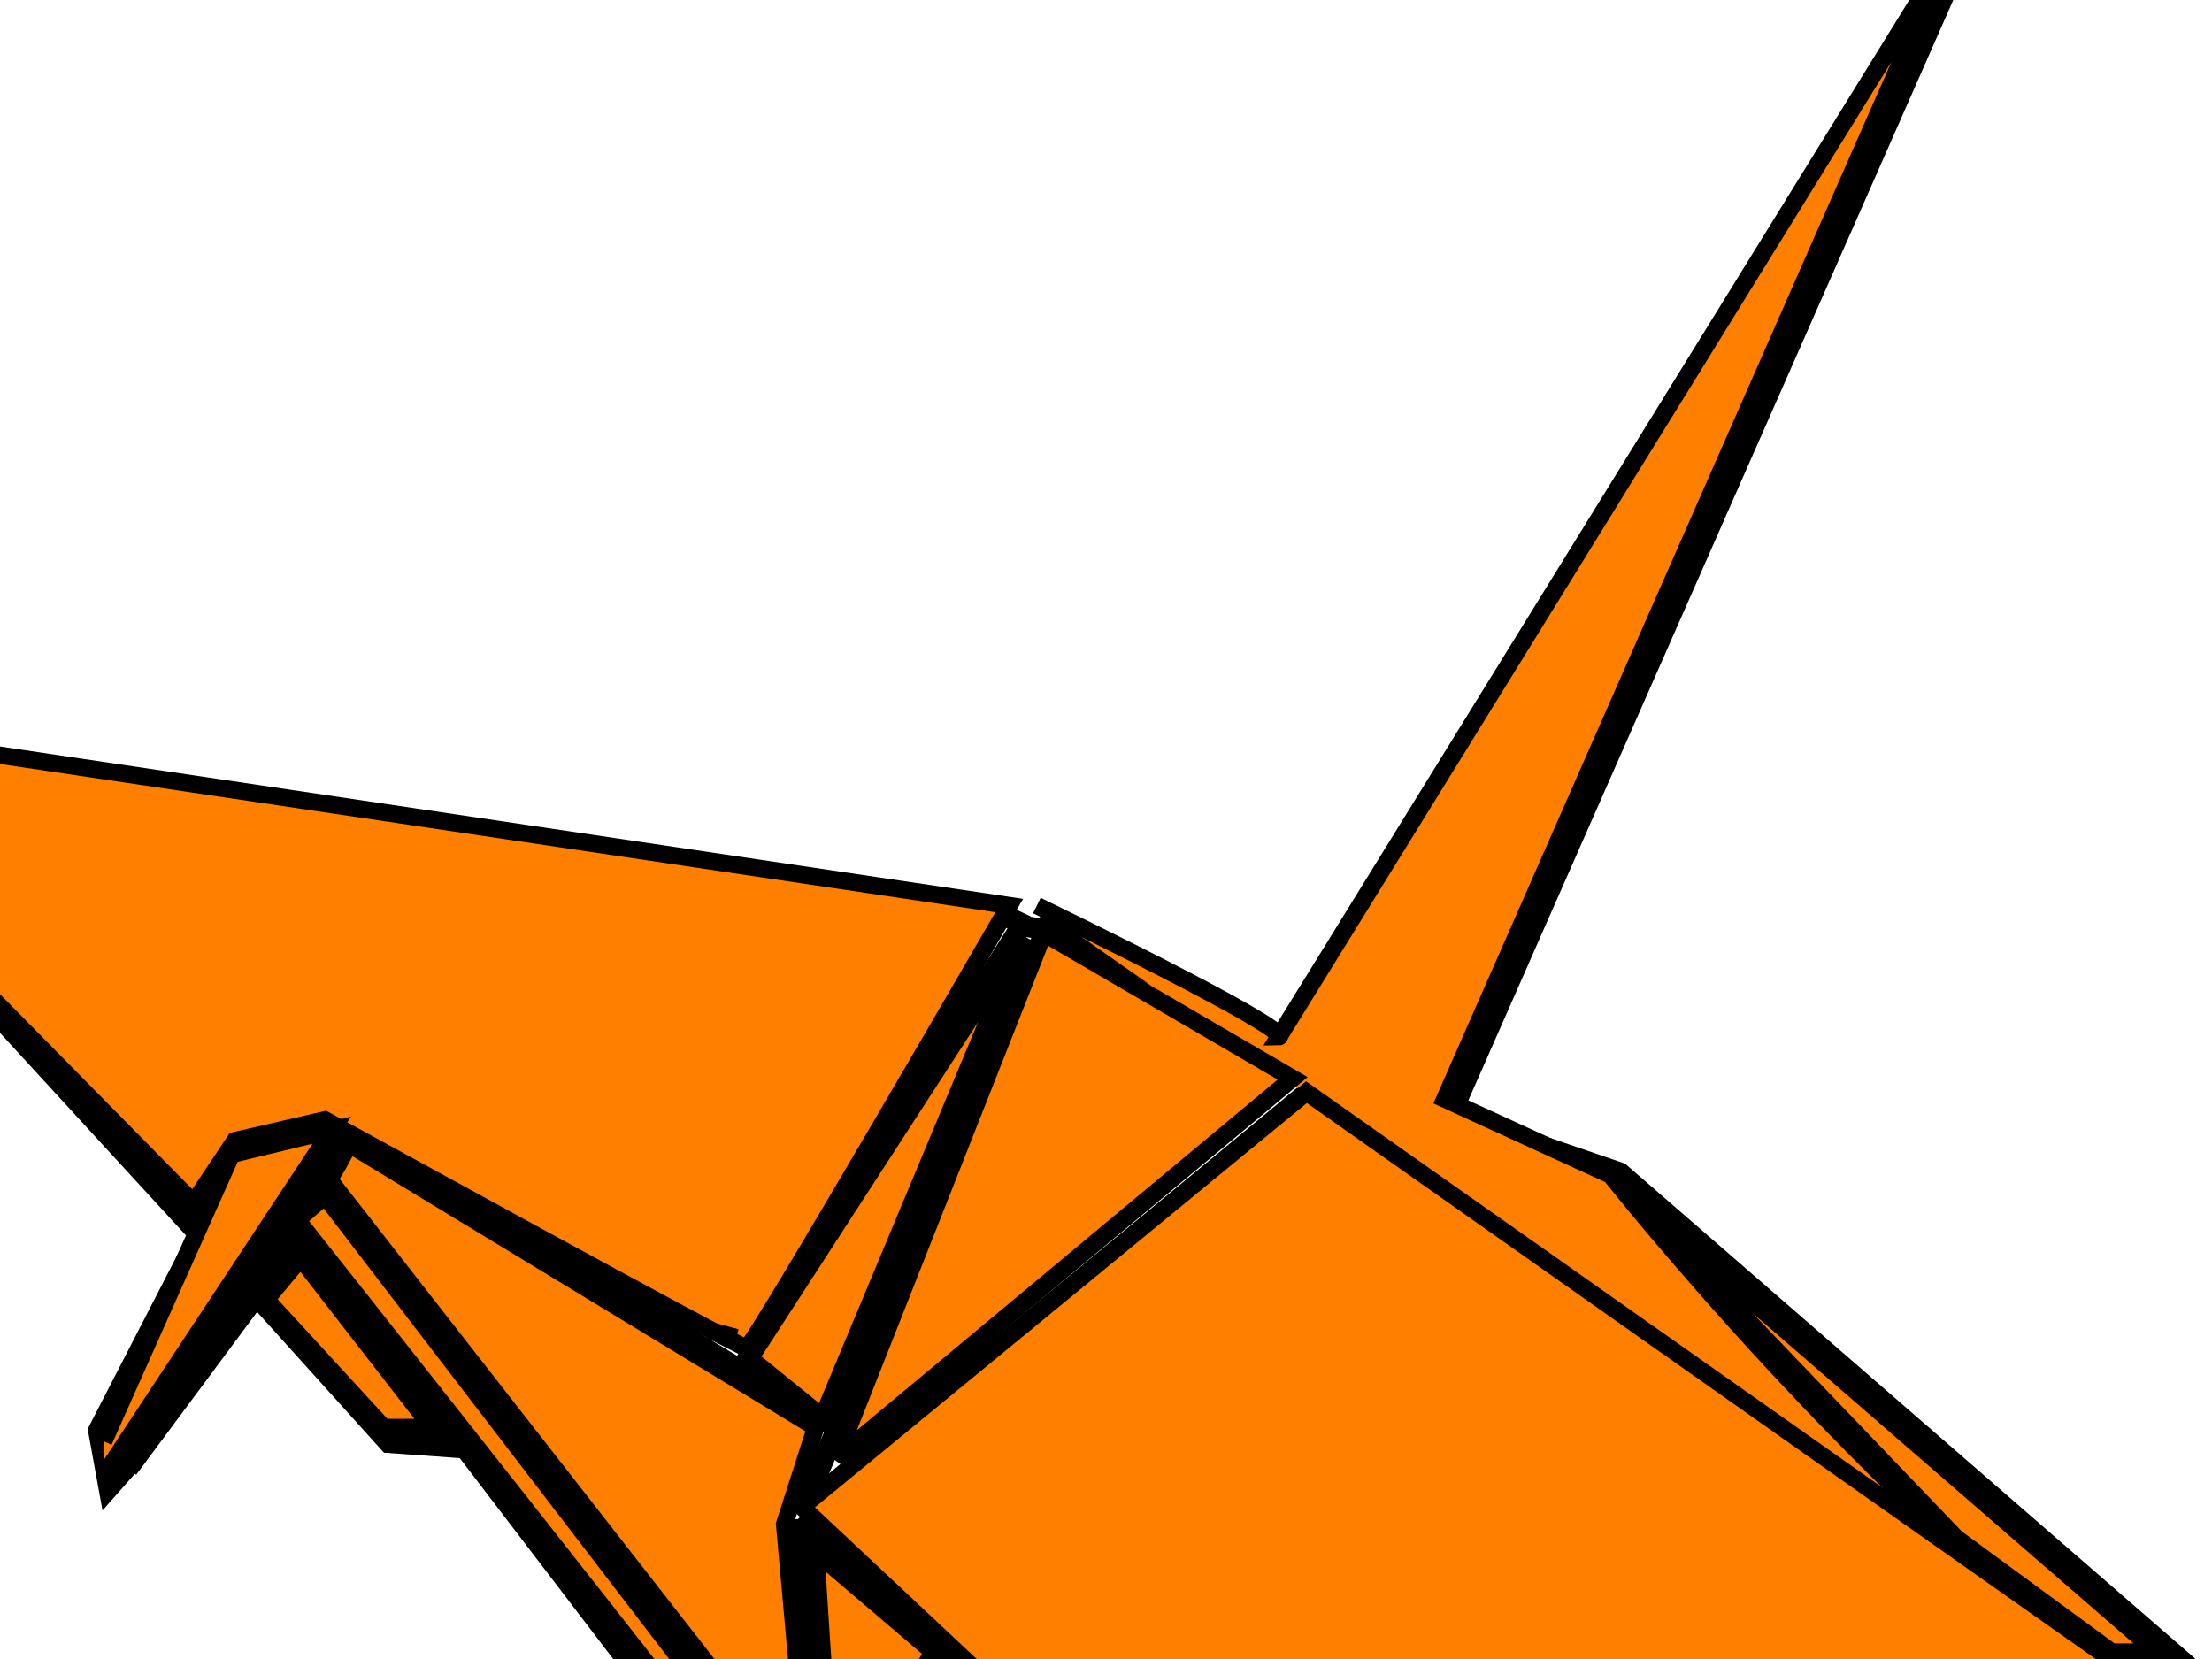 <?xml version="1.0"?><svg width="640" height="480" xmlns="http://www.w3.org/2000/svg">
 <title>Paper Crane</title>
 <g>
  <title>Layer 1</title>
  <g id="layer1">
   <g id="g2889">
    <path id="path2728" d="m230.964,439.463l67.175,58.69l418.607,56.568l-248.109,-215.41l-80.61,-27.663" stroke-width="6" stroke="#000000" fill-rule="evenodd" fill="none"/>
    <path id="path2732" d="m88.128,358.145l127.986,167.584l5.657,-12.728" stroke-width="6" stroke="#000000" fill-rule="evenodd" fill="none"/>
    <path id="path2742" d="m372.385,298.748l195.869,-313.248l-147.25,334.133" stroke-width="6" stroke="#000000" fill-rule="evenodd" fill="none"/>
    <path id="path2756" d="m232,437.401l71.5,-170.5l83.5,42l-155,128.5z" stroke-width="6" stroke="#000000" fill-rule="evenodd" fill="none"/>
    <path id="path2758" d="m240,411.901l-140,-84.5l-62,96" stroke-width="6" stroke="#000000" fill-rule="evenodd" fill="none"/>
    <path id="path2760" d="m92.5,340.401l148,193.5l35,-55" stroke-width="6" stroke="#000000" fill-rule="evenodd" fill="none"/>
    <path id="path2762" d="m98,327.901l-27.5,4.5l-42,81.5l3,16.5l7.5,-8.5" stroke-width="6" stroke="#000000" fill-rule="evenodd" fill="none"/>
    <path id="path2764" d="m87.5,356.901l-50.5,68" stroke-width="6" stroke="#000000" fill-rule="evenodd" fill="none"/>
    <path id="path2766" d="m232,439.401l6,90.5" stroke-width="6" stroke="#000000" fill-rule="evenodd" fill="none"/>
    <path id="path2770" d="m302.5,268.901l-7,-1l-81,128" stroke-width="6" stroke="#000000" fill-rule="evenodd" fill="none"/>
    <path id="path2772" d="m133.5,418.901l-21,-1.5l-36.5,-40.5" stroke-width="6" stroke="#000000" fill-rule="evenodd" fill="none"/>
    <path id="path2774" d="m56,355.401l-134.5,-146.5l366,54.5l9.5,4.5" stroke-width="6" stroke="#000000" fill-rule="evenodd" fill="none"/>
   </g>
  </g>
  <path id="svg_3" d="m300,262c78,38 70,38 70,38c0,0 194,-314 194,-314c0,0 -146,332 -146,332c0,0 48,22 48,22c0,0 74,94 154,152c80,58 88,56 88,56" stroke-width="5" stroke="#000000" fill="#ff7f00"/>
  <path id="svg_4" d="m232,436c0,0 146,-120 146,-120c0,0 332,234 332,234c0,0 -414,-54 -414,-54c0,0 -64,-60 -64,-60z" stroke-width="5" stroke="#000000" fill="#ff7f00"/>
  <path id="svg_6" d="m-84,206l376,56c0,0 -74,128 -76,128c-2,0 -122,-66 -122,-66c0,0 -26,6 -26,6c0,0 -12,18 -12,18c0,0 -140,-142 -140,-142z" stroke-width="5" stroke="#000000" fill="#ff7f00"/>
  <path id="svg_7" d="m302,270c0,0 -60,152 -60,152c0,0 132,-110 132,-110c0,0 -72,-42 -72,-42z" stroke-width="5" stroke="#000000" fill="#ff7f00"/>
  <path id="svg_8" d="m30,427c0,0 66,-100 66,-100c0,0 -29,7 -29,7c0,0 -37,83 -37,83" stroke-width="5" stroke="#000000" fill="#ff7f00"/>
  <path id="svg_9" d="m95,341c1,0 6,-10 6,-10c0,0 135,82 135,82c0,0 -9,28 -9,28c0,0 7,78 7,78c0,0 -139,-178 -139,-178z" stroke-width="5" stroke="#000000" fill="#ff7f00"/>
  <path id="svg_10" d="m77,376c0,0 10,-12 10,-12c0,0 38,49 38,49c0,0 -14,0 -14,0c0,0 -34,-37 -34,-37z" stroke-width="5" stroke="#000000" fill="#ff7f00"/>
  <path id="svg_11" d="m236,449l5,77l29,-48l-34,-29z" stroke-width="5" stroke="#000000" fill="#ff7f00"/>
  <path id="svg_12" d="m86,353c0,0 8,-7 8,-7c0,0 125,163 125,163c0,0 -6,7 -5,7c1,0 -128,-163 -128,-163z" stroke-width="5" stroke="#000000" fill="#ff7f00"/>
  <path id="svg_13" d="m217,393l79,-122l-58,139l-21,-17z" stroke-width="5" stroke="#000000" fill="#ff7f00"/>
  <path id="svg_14" d="m481,354c0,0 143,124 143,124c0,0 -13,0 -13,0c0,0 -45,-33 -45,-33c0,0 -93,-97 -93,-97" stroke-width="5" stroke="#000000" fill="#ff7f00"/>
  <path id="svg_15" d="m667,516c-5,-7 -38,-38 -38,-38c0,0 -14,1 -14,1c0,0 45,31 45,31" stroke-width="5" stroke="#000000" fill="#ff7f00"/>
  <path id="svg_17" d="m205,385c1,0 8,2 8,2c0,0 -8,-2 -8,-2z" stroke-linecap="round" stroke-linejoin="null" stroke-dasharray="null" stroke-width="5" stroke="#000000" fill="none"/>
 </g>
</svg>